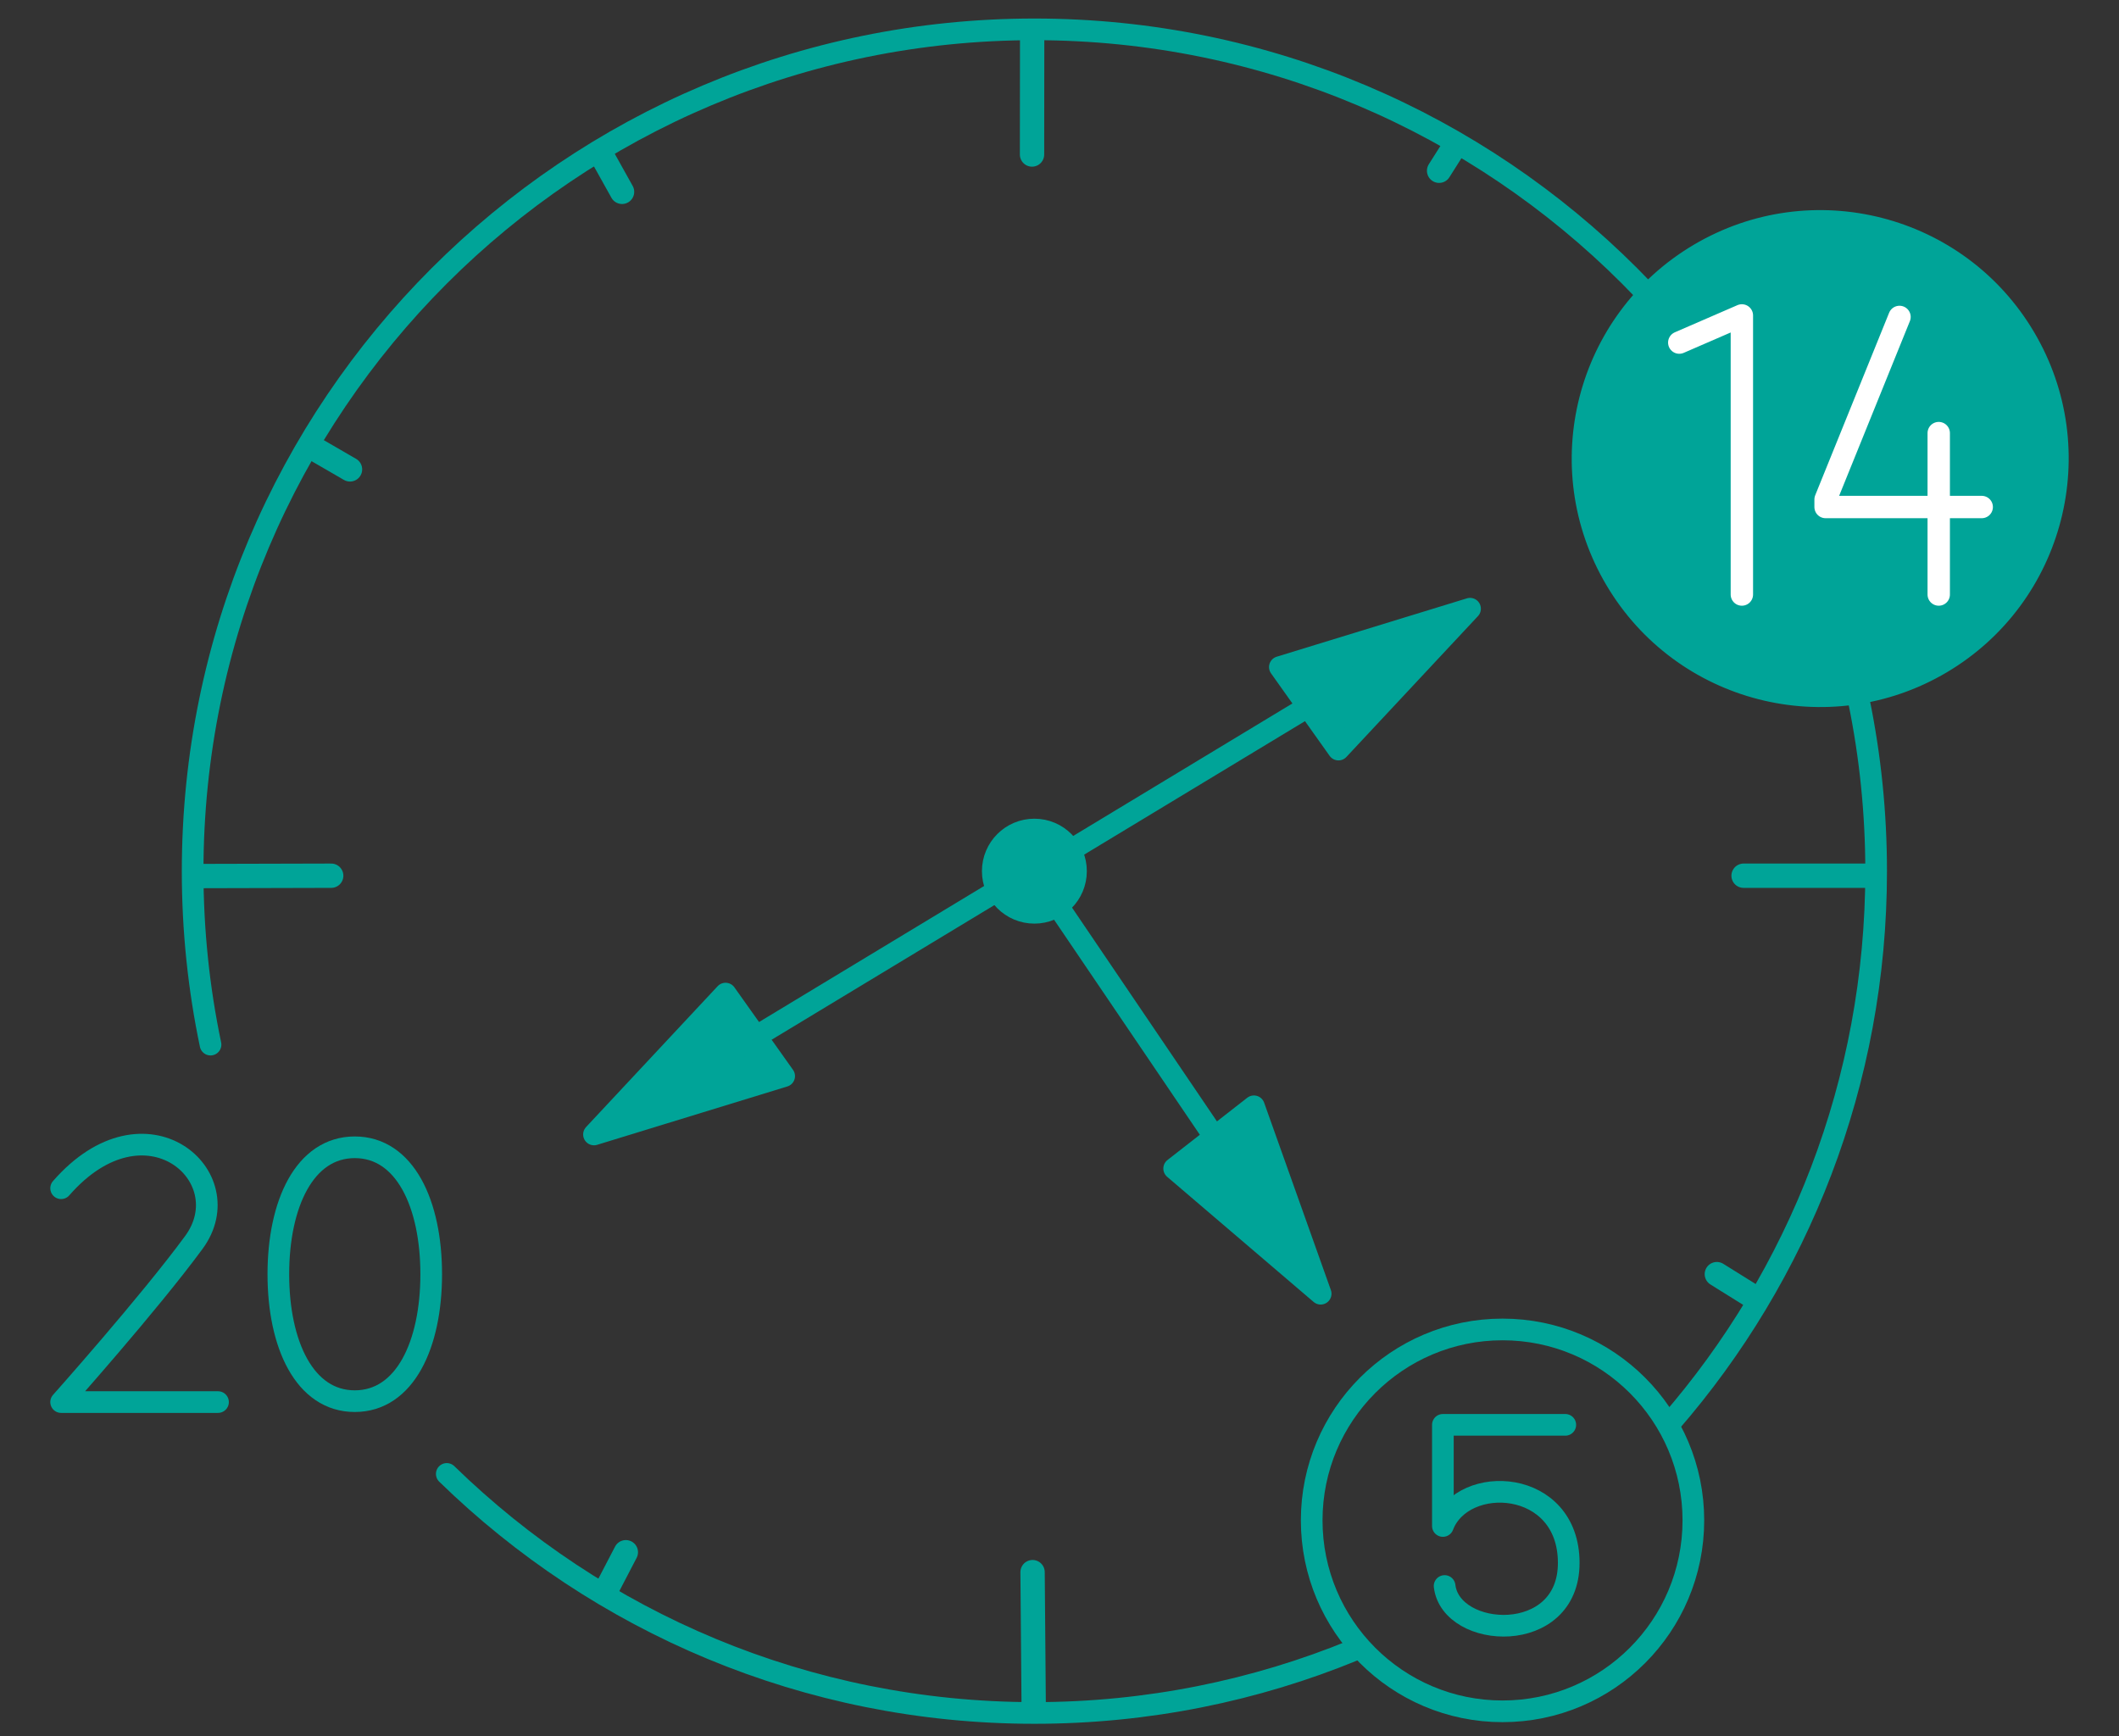 <?xml version="1.0" encoding="UTF-8"?> <svg xmlns="http://www.w3.org/2000/svg" xmlns:xlink="http://www.w3.org/1999/xlink" version="1.1" x="0px" y="0px" viewBox="0 0 260 213" xml:space="preserve"><rect x="0" y="0" width="260" height="213" fill="#333333" stroke="none"/> <g id="Ebene_1"> <g> <path fill="#00A498" stroke="#00A498" stroke-width="2.658" stroke-linecap="round" stroke-linejoin="round" d="M208.491,31.181 c-13.86,8.204-18.447,26.074-10.242,39.936c8.2,13.852,26.079,18.436,39.938,10.232c13.857-8.203,18.443-26.084,10.243-39.937 C240.225,27.55,222.348,22.978,208.491,31.181z"></path> <path fill="#00A498" stroke="#00A498" stroke-width="2.658" stroke-linecap="round" stroke-linejoin="round" d="M126.918,101.776 c-2.82,0-5.106,2.288-5.106,5.107c0,2.82,2.286,5.107,5.106,5.107c2.82,0,5.106-2.287,5.106-5.107 C132.024,104.064,129.738,101.776,126.918,101.776z"></path> <polyline fill="#00A498" stroke="#00A498" stroke-width="2.658" stroke-linecap="round" stroke-linejoin="round" points=" 126.928,106.988 180.374,74.684 164.229,91.967 157.038,81.844 180.374,74.684 "></polyline> <polyline fill="#00A498" stroke="#00A498" stroke-width="2.658" stroke-linecap="round" stroke-linejoin="round" points=" 126.327,106.884 72.881,139.188 89.026,121.905 96.217,132.028 72.881,139.188 "></polyline> <polyline fill="#00A498" stroke="#00A498" stroke-width="2.658" stroke-linecap="round" stroke-linejoin="round" points=" 126.985,107.008 162.045,158.727 153.856,135.732 144.069,143.37 162.045,158.727 "></polyline> <path fill="none" stroke="#00A498" stroke-width="2.658" stroke-linecap="round" stroke-linejoin="round" d="M25.832,128.164 c-1.439-6.869-2.195-13.986-2.195-21.28c0-57.04,46.241-103.282,103.282-103.282c57.04,0,103.282,46.241,103.282,103.282 c0,25.901-9.537,49.582-25.291,67.709"></path> <path fill="none" stroke="#00A498" stroke-width="2.658" stroke-linecap="round" stroke-linejoin="round" d="M166.135,202.455 c-12.092,4.969-25.335,7.71-39.216,7.71c-28.05,0-53.489-11.183-72.1-29.328"></path> <path fill="none" stroke="#00A498" stroke-width="2.658" stroke-linecap="round" stroke-linejoin="round" d="M184.358,163.112 c-12.932,0-23.414,10.492-23.414,23.42c0,12.945,10.482,23.432,23.414,23.432c12.936,0,23.417-10.487,23.417-23.432 C207.775,173.604,197.294,163.112,184.358,163.112z"></path> <path fill="none" stroke="#00A498" stroke-width="2.985" stroke-linecap="round" stroke-linejoin="round" d="M76.325,23.536 l-2.627-4.711"></path> <path fill="none" stroke="#00A498" stroke-width="2.985" stroke-linecap="round" stroke-linejoin="round" d="M76.79,190.445 l-2.517,4.838 M178.507,17.9l-1.93,3.049 M215.401,159.283l-4.745-2.958 M42.946,57.589l-4.769-2.763"></path> <path fill="none" stroke="#00A498" stroke-width="2.985" stroke-linecap="round" stroke-linejoin="round" d="M126.696,192.888 l0.141,16.852 M126.645,3.985l-0.016,14.972 M229.459,107.442h-15.522 M40.639,107.442l-16.632,0.043"></path> <path fill="none" stroke="#00A498" stroke-width="2.658" stroke-linecap="round" stroke-linejoin="round" d="M177.252,194.589 c0.775,6.519,15.23,7.366,15.23-2.831c0-10.371-12.974-10.99-15.441-4.532v-12.41h15.019"></path> <path fill="none" stroke="#00A498" stroke-width="2.658" stroke-linecap="round" stroke-linejoin="round" d="M52.909,156.336 c0,8.604-3.209,15.574-9.378,15.574s-9.378-6.97-9.378-15.574c0-8.604,3.207-15.574,9.378-15.574 C49.702,140.762,52.909,147.732,52.909,156.336z"></path> <path fill="none" stroke="#00A498" stroke-width="2.658" stroke-linecap="round" stroke-linejoin="round" d="M26.75,172.022H7.5 c0,0,10.789-12.1,16.288-19.591c5.923-8.069-5.923-18.515-16.288-6.646"></path> <path fill="none" stroke="#FFFFFF" stroke-width="2.746" stroke-linecap="round" stroke-linejoin="round" d="M237.881,72.942 V53.137 M213.726,72.942V38.7l-7.681,3.332 M233.068,38.885l-9.07,22.396v0.925h19.157"></path> </g> <g> <defs> <path id="SVGID_00000031921768002436272080000006319449388744909228_" d="M-273.161,211.016h229.629 c7.092,0,12.841-5.749,12.841-12.841V14.825c0-7.092-5.749-12.841-12.841-12.841h-229.629c-7.092,0-12.841,5.749-12.841,12.841 v183.35C-286.002,205.267-280.253,211.016-273.161,211.016z"></path> </defs> <clipPath id="SVGID_00000060714358134491676100000001219621598642312636_"> <use xlink:href="#SVGID_00000031921768002436272080000006319449388744909228_" overflow="visible"></use> </clipPath> <g clip-path="url(#SVGID_00000060714358134491676100000001219621598642312636_)"> <path fill="#FFFFFF" stroke="#FF742E" stroke-width="1.946" stroke-linecap="round" stroke-miterlimit="10" d="M-68.364,123.29 h22.749c25.087,0,45.423,23.433,45.423,52.34s-20.337,52.34-45.423,52.34h-25.238c-25.087,0-45.423-23.433-45.423-52.34 c0-9.055,1.995-17.572,5.507-25.001"></path> </g> </g> </g> <g id="Ebene_2" display="none"> </g> </svg> 